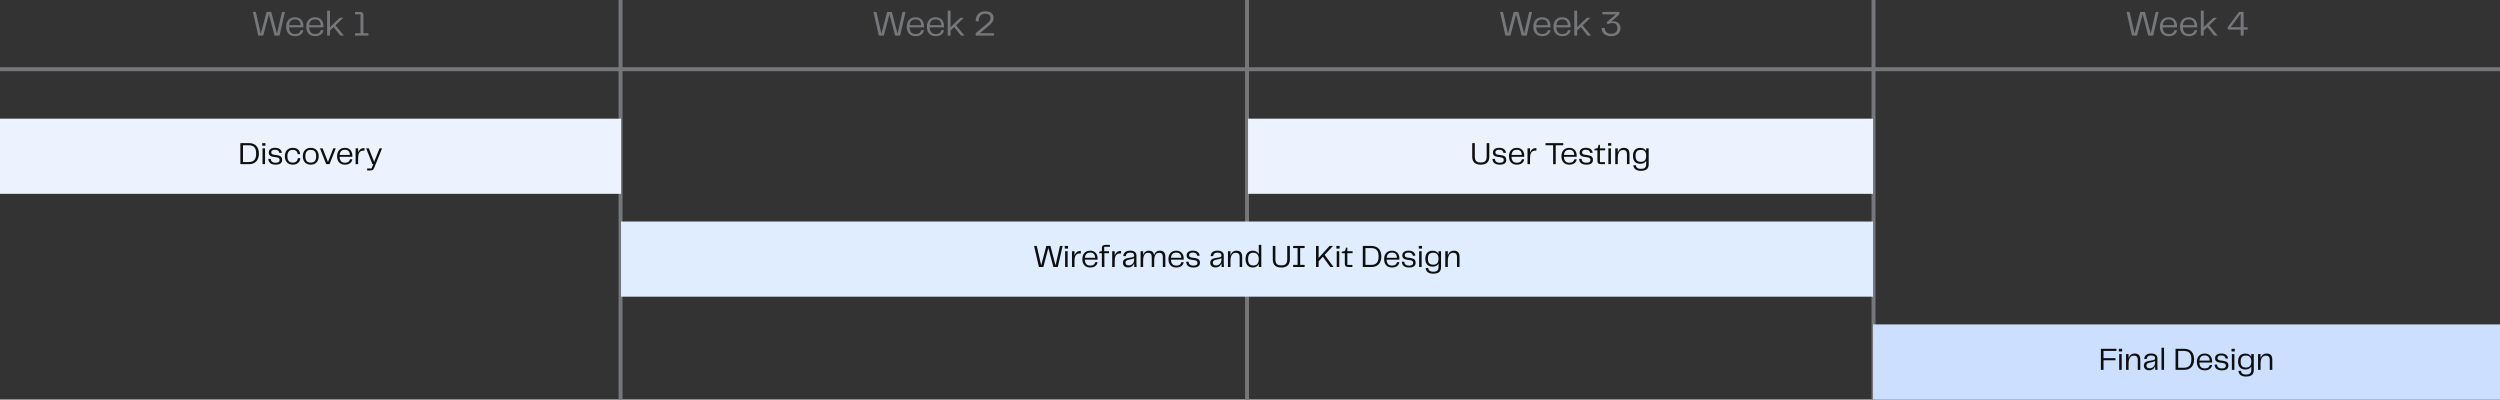 <svg width="1264" height="202" viewBox="0 0 1264 202" fill="none" xmlns="http://www.w3.org/2000/svg">
<rect x="0" y="0" width="1264" height="202" fill="#333333" stroke="none"/>
<g clip-path="url(#clip0_8943_32683)">
<path d="M140.043 17.046L142.563 6.03H144.057L141.321 18H138.801L135.957 7.164L133.095 18H130.575L127.839 6.03H129.351L131.871 17.046L134.787 6.03H137.127L140.043 17.046ZM149.214 17.19C150.978 17.19 151.788 16.362 152.058 15.228H153.372C153.192 16.596 152.148 18.288 149.16 18.288C146.064 18.288 144.696 16.2 144.696 13.482C144.696 10.8 146.172 8.712 149.16 8.712C151.86 8.712 153.39 10.566 153.39 13.194C153.39 13.428 153.39 13.608 153.354 13.824H146.118C146.226 16.29 147.414 17.19 149.214 17.19ZM149.178 9.81C147.468 9.81 146.352 10.62 146.154 12.744H151.986C151.914 10.674 150.852 9.81 149.178 9.81ZM159.374 17.19C161.138 17.19 161.948 16.362 162.218 15.228H163.532C163.352 16.596 162.308 18.288 159.32 18.288C156.224 18.288 154.856 16.2 154.856 13.482C154.856 10.8 156.332 8.712 159.32 8.712C162.02 8.712 163.55 10.566 163.55 13.194C163.55 13.428 163.55 13.608 163.514 13.824H156.278C156.386 16.29 157.574 17.19 159.374 17.19ZM159.338 9.81C157.628 9.81 156.512 10.62 156.314 12.744H162.146C162.074 10.674 161.012 9.81 159.338 9.81ZM173.91 18H172.092L168.69 13.662L166.836 15.426V18H165.396V5.4H166.836V13.824C167.106 13.482 167.412 13.158 167.7 12.888L171.75 9H173.532V9.036L169.59 12.798L173.91 18ZM186.293 18H179.471V16.776H182.261V7.254H179.489V6.03H182.045C183.287 6.03 183.737 6.57 183.737 7.524V16.776H186.293V18Z" fill="#75777A"/>
<path d="M313.75 0V254" stroke="#75777A" stroke-width="2"/>
<path d="M453.808 17.046L456.328 6.03H457.822L455.086 18H452.566L449.722 7.164L446.86 18H444.34L441.604 6.03H443.116L445.636 17.046L448.552 6.03H450.892L453.808 17.046ZM462.979 17.19C464.743 17.19 465.553 16.362 465.823 15.228H467.137C466.957 16.596 465.913 18.288 462.925 18.288C459.829 18.288 458.461 16.2 458.461 13.482C458.461 10.8 459.937 8.712 462.925 8.712C465.625 8.712 467.155 10.566 467.155 13.194C467.155 13.428 467.155 13.608 467.119 13.824H459.883C459.991 16.29 461.179 17.19 462.979 17.19ZM462.943 9.81C461.233 9.81 460.117 10.62 459.919 12.744H465.751C465.679 10.674 464.617 9.81 462.943 9.81ZM473.139 17.19C474.903 17.19 475.713 16.362 475.983 15.228H477.297C477.117 16.596 476.073 18.288 473.085 18.288C469.989 18.288 468.621 16.2 468.621 13.482C468.621 10.8 470.097 8.712 473.085 8.712C475.785 8.712 477.315 10.566 477.315 13.194C477.315 13.428 477.315 13.608 477.279 13.824H470.043C470.151 16.29 471.339 17.19 473.139 17.19ZM473.103 9.81C471.393 9.81 470.277 10.62 470.079 12.744H475.911C475.839 10.674 474.777 9.81 473.103 9.81ZM487.675 18H485.857L482.455 13.662L480.601 15.426V18H479.161V5.4H480.601V13.824C480.871 13.482 481.177 13.158 481.465 12.888L485.515 9H487.297V9.036L483.355 12.798L487.675 18ZM502.596 18H493.308V16.776L499.248 11.79C500.418 10.8 500.796 10.134 500.796 9.09C500.796 7.866 500.022 6.948 498.24 6.948C495.864 6.948 494.874 8.334 494.838 10.782H493.29C493.344 8.046 494.622 5.706 498.222 5.706C501.246 5.706 502.362 7.326 502.362 9.072C502.362 10.638 501.48 11.754 499.5 13.392L495.45 16.776H502.596V18Z" fill="#75777A"/>
<path d="M630.5 0V254" stroke="#75777A" stroke-width="2"/>
<path d="M770.61 17.046L773.13 6.03H774.624L771.888 18H769.368L766.524 7.164L763.662 18H761.142L758.406 6.03H759.918L762.438 17.046L765.354 6.03H767.694L770.61 17.046ZM779.781 17.19C781.545 17.19 782.355 16.362 782.625 15.228H783.939C783.759 16.596 782.715 18.288 779.727 18.288C776.631 18.288 775.263 16.2 775.263 13.482C775.263 10.8 776.739 8.712 779.727 8.712C782.427 8.712 783.957 10.566 783.957 13.194C783.957 13.428 783.957 13.608 783.921 13.824H776.685C776.793 16.29 777.981 17.19 779.781 17.19ZM779.745 9.81C778.035 9.81 776.919 10.62 776.721 12.744H782.553C782.481 10.674 781.419 9.81 779.745 9.81ZM789.942 17.19C791.706 17.19 792.516 16.362 792.786 15.228H794.1C793.92 16.596 792.876 18.288 789.888 18.288C786.792 18.288 785.424 16.2 785.424 13.482C785.424 10.8 786.9 8.712 789.888 8.712C792.588 8.712 794.118 10.566 794.118 13.194C794.118 13.428 794.118 13.608 794.082 13.824H786.846C786.954 16.29 788.142 17.19 789.942 17.19ZM789.906 9.81C788.196 9.81 787.08 10.62 786.882 12.744H792.714C792.642 10.674 791.58 9.81 789.906 9.81ZM804.477 18H802.659L799.257 13.662L797.403 15.426V18H795.963V5.4H797.403V13.824C797.673 13.482 797.979 13.158 798.267 12.888L802.317 9H804.099V9.036L800.157 12.798L804.477 18ZM809.733 14.112H811.299C811.353 15.732 812.451 17.064 814.539 17.064C816.645 17.064 817.761 16.074 817.761 14.184C817.761 12.654 816.897 11.628 815.205 11.628C814.287 11.628 813.675 11.862 812.991 12.312L812.271 11.358L816.987 7.254H810.183V6.03H818.751V7.254L814.629 10.962C814.899 10.89 815.295 10.8 815.853 10.8C817.617 10.8 819.327 11.916 819.327 14.22C819.327 16.218 818.067 18.306 814.503 18.306C811.353 18.306 809.787 16.47 809.733 14.112Z" fill="#75777A"/>
<path d="M947.25 0V254" stroke="#75777A" stroke-width="2"/>
<path d="M1087.4 17.046L1089.92 6.03H1091.41L1088.67 18H1086.15L1083.31 7.164L1080.45 18H1077.93L1075.19 6.03H1076.7L1079.22 17.046L1082.14 6.03H1084.48L1087.4 17.046ZM1096.57 17.19C1098.33 17.19 1099.14 16.362 1099.41 15.228H1100.72C1100.54 16.596 1099.5 18.288 1096.51 18.288C1093.42 18.288 1092.05 16.2 1092.05 13.482C1092.05 10.8 1093.52 8.712 1096.51 8.712C1099.21 8.712 1100.74 10.566 1100.74 13.194C1100.74 13.428 1100.74 13.608 1100.71 13.824H1093.47C1093.58 16.29 1094.77 17.19 1096.57 17.19ZM1096.53 9.81C1094.82 9.81 1093.7 10.62 1093.51 12.744H1099.34C1099.27 10.674 1098.2 9.81 1096.53 9.81ZM1106.73 17.19C1108.49 17.19 1109.3 16.362 1109.57 15.228H1110.88C1110.7 16.596 1109.66 18.288 1106.67 18.288C1103.58 18.288 1102.21 16.2 1102.21 13.482C1102.21 10.8 1103.68 8.712 1106.67 8.712C1109.37 8.712 1110.9 10.566 1110.9 13.194C1110.9 13.428 1110.9 13.608 1110.87 13.824H1103.63C1103.74 16.29 1104.93 17.19 1106.73 17.19ZM1106.69 9.81C1104.98 9.81 1103.86 10.62 1103.67 12.744H1109.5C1109.43 10.674 1108.36 9.81 1106.69 9.81ZM1121.26 18H1119.44L1116.04 13.662L1114.19 15.426V18H1112.75V5.4H1114.19V13.824C1114.46 13.482 1114.76 13.158 1115.05 12.888L1119.1 9H1120.88V9.036L1116.94 12.798L1121.26 18ZM1134.38 6.03V13.752H1136.4V14.958H1134.38V18H1132.89V14.958H1126.34V13.752L1132.04 6.03H1134.38ZM1132.89 6.966L1127.85 13.752H1132.89V6.966Z" fill="#75777A"/>
<path d="M1264 35L4.00543e-05 35" stroke="#75777A" stroke-width="2"/>
<rect width="314" height="38" transform="translate(0 60)" fill="#ECF3FF"/>
<path d="M125.942 72.36C129.43 72.36 130.902 74.76 130.902 77.656C130.902 80.584 129.43 83 125.942 83H121.526V72.36H125.942ZM122.854 81.928H125.702C128.534 81.928 129.51 80.36 129.51 77.656C129.51 74.952 128.55 73.432 125.702 73.432H122.854V81.928ZM134.203 73.688H132.555V72.36H134.203V73.688ZM134.011 83H132.731V75H134.011V83ZM135.686 80.328H136.87C136.966 81.416 137.574 82.28 139.414 82.28C140.822 82.28 141.382 81.784 141.382 80.888C141.382 80.12 140.934 79.704 139.926 79.56L138.07 79.288C136.678 79.096 135.894 78.36 135.894 77.128C135.894 75.64 137.078 74.728 139.094 74.728C141.19 74.728 142.39 75.784 142.486 77.288H141.222C141.142 76.456 140.534 75.704 139.062 75.704C137.702 75.704 137.142 76.248 137.142 77.032C137.142 77.592 137.43 78.072 138.438 78.216L140.134 78.456C141.974 78.728 142.646 79.512 142.646 80.824C142.646 82.456 141.51 83.256 139.382 83.256C136.774 83.256 135.718 82.008 135.686 80.328ZM144.018 79C144.018 76.552 145.426 74.744 148.018 74.744C150.418 74.744 151.618 76.072 151.746 77.928H150.546C150.354 76.616 149.554 75.784 148.066 75.784C146.37 75.784 145.314 76.696 145.314 79C145.314 81.32 146.338 82.216 148.018 82.216C149.634 82.216 150.466 81.304 150.626 79.944H151.842C151.746 81.784 150.45 83.256 148.018 83.256C145.394 83.256 144.018 81.448 144.018 79ZM157.128 83.256C154.424 83.256 153.096 81.4 153.096 78.984C153.096 76.6 154.424 74.744 157.128 74.744C159.816 74.744 161.144 76.616 161.144 78.984C161.144 81.384 159.816 83.256 157.128 83.256ZM154.392 79C154.392 81.24 155.32 82.216 157.128 82.216C158.936 82.216 159.848 81.24 159.848 79C159.848 76.744 158.936 75.784 157.128 75.784C155.32 75.784 154.392 76.744 154.392 79ZM165.807 81.88L168.511 75H169.775L166.623 83H164.927L161.775 75H163.119L165.807 81.88ZM174.44 82.28C176.008 82.28 176.728 81.544 176.968 80.536H178.136C177.976 81.752 177.048 83.256 174.392 83.256C171.64 83.256 170.424 81.4 170.424 78.984C170.424 76.6 171.736 74.744 174.392 74.744C176.792 74.744 178.152 76.392 178.152 78.728C178.152 78.936 178.152 79.096 178.12 79.288H171.688C171.784 81.48 172.84 82.28 174.44 82.28ZM174.408 75.72C172.888 75.72 171.896 76.44 171.72 78.328H176.904C176.84 76.488 175.896 75.72 174.408 75.72ZM184.001 74.888H184.289V76.152H183.953C181.585 76.072 181.073 77.8 181.073 80.056V83H179.793V75H181.073V77.112C181.553 75.784 182.481 74.888 184.001 74.888ZM189.424 81.16L191.904 75H193.168L189.408 84.328C188.912 85.608 188.592 86.2 187.152 86.2H185.632V85.16H187.856L188.736 83H188.288L185.12 75H186.464L188.912 81.16L189.184 81.928L189.424 81.16Z" fill="#0E1010"/>
<rect width="316" height="38" transform="translate(631 60)" fill="#ECF3FF"/>
<path d="M744.353 79.192V72.36H745.665V79.032C745.665 81.464 746.689 82.152 748.673 82.152C750.657 82.152 751.665 81.464 751.665 79.032V72.36H752.993V79.192C752.993 81.784 751.633 83.256 748.673 83.256C745.697 83.256 744.353 81.8 744.353 79.192ZM754.608 80.328H755.792C755.888 81.416 756.496 82.28 758.336 82.28C759.744 82.28 760.304 81.784 760.304 80.888C760.304 80.12 759.856 79.704 758.848 79.56L756.992 79.288C755.6 79.096 754.816 78.36 754.816 77.128C754.816 75.64 756 74.728 758.016 74.728C760.112 74.728 761.312 75.784 761.408 77.288H760.144C760.064 76.456 759.456 75.704 757.984 75.704C756.624 75.704 756.064 76.248 756.064 77.032C756.064 77.592 756.352 78.072 757.36 78.216L759.056 78.456C760.896 78.728 761.568 79.512 761.568 80.824C761.568 82.456 760.432 83.256 758.304 83.256C755.696 83.256 754.64 82.008 754.608 80.328ZM766.956 82.28C768.524 82.28 769.244 81.544 769.484 80.536H770.652C770.492 81.752 769.564 83.256 766.908 83.256C764.156 83.256 762.94 81.4 762.94 78.984C762.94 76.6 764.252 74.744 766.908 74.744C769.308 74.744 770.668 76.392 770.668 78.728C770.668 78.936 770.668 79.096 770.636 79.288H764.204C764.3 81.48 765.356 82.28 766.956 82.28ZM766.924 75.72C765.404 75.72 764.412 76.44 764.236 78.328H769.42C769.356 76.488 768.412 75.72 766.924 75.72ZM776.517 74.888H776.805V76.152H776.469C774.101 76.072 773.589 77.8 773.589 80.056V83H772.309V75H773.589V77.112C774.069 75.784 774.997 74.888 776.517 74.888ZM781.419 72.36H790.379V73.432H786.571V83.016H785.259V73.432H781.419V72.36ZM793.472 82.28C795.04 82.28 795.76 81.544 796 80.536H797.168C797.008 81.752 796.08 83.256 793.424 83.256C790.672 83.256 789.456 81.4 789.456 78.984C789.456 76.6 790.768 74.744 793.424 74.744C795.824 74.744 797.184 76.392 797.184 78.728C797.184 78.936 797.184 79.096 797.152 79.288H790.72C790.816 81.48 791.872 82.28 793.472 82.28ZM793.44 75.72C791.92 75.72 790.928 76.44 790.752 78.328H795.936C795.872 76.488 794.928 75.72 793.44 75.72ZM798.436 80.328H799.62C799.716 81.416 800.324 82.28 802.164 82.28C803.572 82.28 804.132 81.784 804.132 80.888C804.132 80.12 803.684 79.704 802.676 79.56L800.82 79.288C799.428 79.096 798.644 78.36 798.644 77.128C798.644 75.64 799.828 74.728 801.844 74.728C803.94 74.728 805.14 75.784 805.236 77.288H803.972C803.892 76.456 803.284 75.704 801.812 75.704C800.452 75.704 799.892 76.248 799.892 77.032C799.892 77.592 800.18 78.072 801.188 78.216L802.884 78.456C804.724 78.728 805.396 79.512 805.396 80.824C805.396 82.456 804.26 83.256 802.132 83.256C799.524 83.256 798.468 82.008 798.436 80.328ZM811.477 83H809.589C808.053 83 807.653 82.408 807.653 81.128V76.008H806.133V75.288L807.765 74.888L808.245 73.224H808.933V75H811.573V76.008H808.933V81.96H811.477V83ZM814.671 73.688H813.023V72.36H814.671V73.688ZM814.479 83H813.199V75H814.479V83ZM821.02 74.744C823.02 74.744 823.868 75.832 823.868 77.896V83H822.588V78.04C822.588 76.328 821.836 75.816 820.668 75.816C818.892 75.816 817.948 77.192 817.948 79.944V83H816.668V75H817.948V77.096C818.444 75.64 819.436 74.744 821.02 74.744ZM832.299 76.376V75H833.579V83.016C833.579 85.144 832.539 86.376 829.627 86.376C827.243 86.376 825.963 85.336 825.819 83.512H827.083C827.179 84.568 827.851 85.368 829.627 85.368C831.515 85.368 832.299 84.712 832.299 83V81.272C831.755 82.312 830.763 82.824 829.323 82.824C826.811 82.824 825.627 81.256 825.627 78.792C825.627 76.344 826.811 74.776 829.323 74.776C830.779 74.776 831.755 75.352 832.299 76.376ZM829.627 81.816C831.323 81.816 832.299 80.968 832.299 78.792C832.299 76.632 831.323 75.784 829.627 75.784C827.803 75.784 826.939 76.632 826.939 78.792C826.939 80.952 827.803 81.816 829.627 81.816Z" fill="#0E1010"/>
<rect width="633" height="38" transform="translate(314 112)" fill="#E0ECFF"/>
<path d="M533.687 134.152L535.927 124.36H537.255L534.823 135H532.583L530.055 125.368L527.511 135H525.271L522.839 124.36H524.183L526.423 134.152L529.015 124.36H531.095L533.687 134.152ZM539.992 125.688H538.344V124.36H539.992V125.688ZM539.8 135H538.52V127H539.8V135ZM546.196 126.888H546.484V128.152H546.148C543.78 128.072 543.268 129.8 543.268 132.056V135H541.988V127H543.268V129.112C543.748 127.784 544.676 126.888 546.196 126.888ZM551.245 134.28C552.813 134.28 553.533 133.544 553.773 132.536H554.941C554.781 133.752 553.853 135.256 551.197 135.256C548.445 135.256 547.229 133.4 547.229 130.984C547.229 128.6 548.541 126.744 551.197 126.744C553.597 126.744 554.957 128.392 554.957 130.728C554.957 130.936 554.957 131.096 554.925 131.288H548.493C548.589 133.48 549.645 134.28 551.245 134.28ZM551.213 127.72C549.693 127.72 548.701 128.44 548.525 130.328H553.709C553.645 128.488 552.701 127.72 551.213 127.72ZM558.378 135H557.098V128.008H555.754V127.288L557.098 126.952V125.416C557.098 124.344 557.594 123.8 559.13 123.8H561.162V124.776H558.282V127H560.714V128.008H558.378V135ZM566.524 126.888H566.812V128.152H566.476C564.108 128.072 563.596 129.8 563.596 132.056V135H562.316V127H563.596V129.112C564.076 127.784 565.004 126.888 566.524 126.888ZM570.388 135.208C568.852 135.208 567.748 134.408 567.748 132.888C567.748 131.592 568.452 130.776 570.18 130.488L572.212 130.152C573.06 130.008 573.412 129.784 573.412 129.176C573.412 128.36 572.996 127.736 571.444 127.736C569.876 127.736 569.284 128.472 569.204 129.512H567.94C567.988 127.816 569.188 126.728 571.396 126.728C573.588 126.728 574.58 127.736 574.58 129.176V133.016C574.58 133.592 574.596 134.216 574.676 135H573.508C573.444 134.312 573.396 133.72 573.396 133.128C573.092 134.088 572.244 135.208 570.388 135.208ZM570.644 134.2C572.532 134.2 573.412 132.728 573.412 131.208V130.52C573.012 130.808 572.58 130.936 571.972 131.064L570.644 131.336C569.556 131.56 569.044 131.976 569.044 132.84C569.044 133.752 569.7 134.2 570.644 134.2ZM586.499 126.744C588.323 126.744 589.203 127.8 589.203 129.848V135H587.923V129.992C587.923 128.376 587.267 127.816 586.099 127.816C584.355 127.816 583.571 129.192 583.571 131.944V135H582.323V129.992C582.323 128.376 581.651 127.816 580.483 127.816C578.771 127.816 577.971 129.192 577.971 131.944V135H576.691V127H577.971V128.968C578.435 127.592 579.347 126.744 580.883 126.744C582.435 126.744 583.283 127.512 583.507 129C583.971 127.592 584.899 126.744 586.499 126.744ZM594.776 134.28C596.344 134.28 597.064 133.544 597.304 132.536H598.472C598.312 133.752 597.384 135.256 594.728 135.256C591.976 135.256 590.76 133.4 590.76 130.984C590.76 128.6 592.072 126.744 594.728 126.744C597.128 126.744 598.488 128.392 598.488 130.728C598.488 130.936 598.488 131.096 598.456 131.288H592.024C592.12 133.48 593.176 134.28 594.776 134.28ZM594.744 127.72C593.224 127.72 592.232 128.44 592.056 130.328H597.24C597.176 128.488 596.232 127.72 594.744 127.72ZM599.741 132.328H600.925C601.021 133.416 601.629 134.28 603.469 134.28C604.877 134.28 605.437 133.784 605.437 132.888C605.437 132.12 604.989 131.704 603.981 131.56L602.125 131.288C600.733 131.096 599.949 130.36 599.949 129.128C599.949 127.64 601.133 126.728 603.149 126.728C605.245 126.728 606.445 127.784 606.541 129.288H605.277C605.197 128.456 604.589 127.704 603.117 127.704C601.757 127.704 601.197 128.248 601.197 129.032C601.197 129.592 601.485 130.072 602.493 130.216L604.189 130.456C606.029 130.728 606.701 131.512 606.701 132.824C606.701 134.456 605.565 135.256 603.437 135.256C600.829 135.256 599.773 134.008 599.741 132.328ZM614.545 135.208C613.009 135.208 611.905 134.408 611.905 132.888C611.905 131.592 612.609 130.776 614.337 130.488L616.369 130.152C617.217 130.008 617.569 129.784 617.569 129.176C617.569 128.36 617.153 127.736 615.601 127.736C614.033 127.736 613.441 128.472 613.361 129.512H612.097C612.145 127.816 613.345 126.728 615.553 126.728C617.745 126.728 618.737 127.736 618.737 129.176V133.016C618.737 133.592 618.753 134.216 618.833 135H617.665C617.601 134.312 617.553 133.72 617.553 133.128C617.249 134.088 616.401 135.208 614.545 135.208ZM614.801 134.2C616.689 134.2 617.569 132.728 617.569 131.208V130.52C617.169 130.808 616.737 130.936 616.129 131.064L614.801 131.336C613.713 131.56 613.201 131.976 613.201 132.84C613.201 133.752 613.857 134.2 614.801 134.2ZM625.2 126.744C627.2 126.744 628.048 127.832 628.048 129.896V135H626.768V130.04C626.768 128.328 626.016 127.816 624.848 127.816C623.072 127.816 622.128 129.192 622.128 131.944V135H620.848V127H622.128V129.096C622.624 127.64 623.616 126.744 625.2 126.744ZM636.433 128.52V123.8H637.713V135H636.433V133.464C635.889 134.6 634.881 135.256 633.409 135.256C630.897 135.256 629.745 133.448 629.745 131C629.745 128.536 630.897 126.744 633.409 126.744C634.881 126.744 635.889 127.384 636.433 128.52ZM633.665 134.216C635.361 134.216 636.433 133.256 636.433 131C636.433 128.744 635.361 127.784 633.665 127.784C631.841 127.784 631.041 128.84 631.041 131C631.041 133.144 631.841 134.216 633.665 134.216ZM643.517 131.192V124.36H644.829V131.032C644.829 133.464 645.853 134.152 647.837 134.152C649.821 134.152 650.829 133.464 650.829 131.032V124.36H652.157V131.192C652.157 133.784 650.797 135.256 647.837 135.256C644.861 135.256 643.517 133.8 643.517 131.192ZM659.623 124.36V125.432H657.367V133.928H659.623V135H653.799V133.928H656.055V125.432H653.799V124.36H659.623ZM673.953 124.36L669.745 128.872L674.209 134.936V135H672.593L668.849 129.816L666.705 132.12V135H665.377V124.36H666.705V130.408L672.209 124.36H673.953ZM677.32 125.688H675.672V124.36H677.32V125.688ZM677.128 135H675.848V127H677.128V135ZM683.766 135H681.878C680.342 135 679.942 134.408 679.942 133.128V128.008H678.422V127.288L680.054 126.888L680.534 125.224H681.222V127H683.862V128.008H681.222V133.96H683.766V135ZM693.449 124.36C696.937 124.36 698.409 126.76 698.409 129.656C698.409 132.584 696.937 135 693.449 135H689.033V124.36H693.449ZM690.361 133.928H693.209C696.041 133.928 697.017 132.36 697.017 129.656C697.017 126.952 696.057 125.432 693.209 125.432H690.361V133.928ZM703.823 134.28C705.391 134.28 706.111 133.544 706.351 132.536H707.519C707.359 133.752 706.431 135.256 703.775 135.256C701.023 135.256 699.807 133.4 699.807 130.984C699.807 128.6 701.119 126.744 703.775 126.744C706.175 126.744 707.535 128.392 707.535 130.728C707.535 130.936 707.535 131.096 707.503 131.288H701.071C701.167 133.48 702.223 134.28 703.823 134.28ZM703.791 127.72C702.271 127.72 701.279 128.44 701.103 130.328H706.287C706.223 128.488 705.279 127.72 703.791 127.72ZM708.788 132.328H709.972C710.068 133.416 710.676 134.28 712.516 134.28C713.924 134.28 714.484 133.784 714.484 132.888C714.484 132.12 714.036 131.704 713.028 131.56L711.172 131.288C709.78 131.096 708.996 130.36 708.996 129.128C708.996 127.64 710.18 126.728 712.196 126.728C714.292 126.728 715.492 127.784 715.588 129.288H714.324C714.244 128.456 713.636 127.704 712.164 127.704C710.804 127.704 710.244 128.248 710.244 129.032C710.244 129.592 710.532 130.072 711.54 130.216L713.236 130.456C715.076 130.728 715.748 131.512 715.748 132.824C715.748 134.456 714.612 135.256 712.484 135.256C709.876 135.256 708.82 134.008 708.788 132.328ZM718.976 125.688H717.328V124.36H718.976V125.688ZM718.784 135H717.504V127H718.784V135ZM727.307 128.376V127H728.587V135.016C728.587 137.144 727.547 138.376 724.635 138.376C722.251 138.376 720.971 137.336 720.827 135.512H722.091C722.187 136.568 722.859 137.368 724.635 137.368C726.523 137.368 727.307 136.712 727.307 135V133.272C726.763 134.312 725.771 134.824 724.331 134.824C721.819 134.824 720.635 133.256 720.635 130.792C720.635 128.344 721.819 126.776 724.331 126.776C725.787 126.776 726.763 127.352 727.307 128.376ZM724.635 133.816C726.331 133.816 727.307 132.968 727.307 130.792C727.307 128.632 726.331 127.784 724.635 127.784C722.811 127.784 721.947 128.632 721.947 130.792C721.947 132.952 722.811 133.816 724.635 133.816ZM735.09 126.744C737.09 126.744 737.938 127.832 737.938 129.896V135H736.658V130.04C736.658 128.328 735.906 127.816 734.738 127.816C732.962 127.816 732.018 129.192 732.018 131.944V135H730.738V127H732.018V129.096C732.514 127.64 733.506 126.744 735.09 126.744Z" fill="#0E1010"/>
<rect width="317" height="38" transform="translate(947 164)" fill="#CCDFFF"/>
<path d="M1070.07 176.36V177.432H1063.54V181.08H1069.59V182.136H1063.54V187H1062.21V176.36H1070.07ZM1072.94 177.688H1071.29V176.36H1072.94V177.688ZM1072.74 187H1071.46V179H1072.74V187ZM1079.29 178.744C1081.29 178.744 1082.13 179.832 1082.13 181.896V187H1080.85V182.04C1080.85 180.328 1080.1 179.816 1078.93 179.816C1077.16 179.816 1076.21 181.192 1076.21 183.944V187H1074.93V179H1076.21V181.096C1076.71 179.64 1077.7 178.744 1079.29 178.744ZM1086.58 187.208C1085.05 187.208 1083.94 186.408 1083.94 184.888C1083.94 183.592 1084.65 182.776 1086.38 182.488L1088.41 182.152C1089.26 182.008 1089.61 181.784 1089.61 181.176C1089.61 180.36 1089.19 179.736 1087.64 179.736C1086.07 179.736 1085.48 180.472 1085.4 181.512H1084.14C1084.18 179.816 1085.38 178.728 1087.59 178.728C1089.78 178.728 1090.78 179.736 1090.78 181.176V185.016C1090.78 185.592 1090.79 186.216 1090.87 187H1089.7C1089.64 186.312 1089.59 185.72 1089.59 185.128C1089.29 186.088 1088.44 187.208 1086.58 187.208ZM1086.84 186.2C1088.73 186.2 1089.61 184.728 1089.61 183.208V182.52C1089.21 182.808 1088.78 182.936 1088.17 183.064L1086.84 183.336C1085.75 183.56 1085.24 183.976 1085.24 184.84C1085.24 185.752 1085.9 186.2 1086.84 186.2ZM1094.14 187H1092.86V175.8H1094.14V187ZM1104.38 176.36C1107.87 176.36 1109.34 178.76 1109.34 181.656C1109.34 184.584 1107.87 187 1104.38 187H1099.96V176.36H1104.38ZM1101.29 185.928H1104.14C1106.97 185.928 1107.95 184.36 1107.95 181.656C1107.95 178.952 1106.99 177.432 1104.14 177.432H1101.29V185.928ZM1114.75 186.28C1116.32 186.28 1117.04 185.544 1117.28 184.536H1118.45C1118.29 185.752 1117.36 187.256 1114.7 187.256C1111.95 187.256 1110.74 185.4 1110.74 182.984C1110.74 180.6 1112.05 178.744 1114.7 178.744C1117.1 178.744 1118.46 180.392 1118.46 182.728C1118.46 182.936 1118.46 183.096 1118.43 183.288H1112C1112.1 185.48 1113.15 186.28 1114.75 186.28ZM1114.72 179.72C1113.2 179.72 1112.21 180.44 1112.03 182.328H1117.22C1117.15 180.488 1116.21 179.72 1114.72 179.72ZM1119.72 184.328H1120.9C1121 185.416 1121.61 186.28 1123.45 186.28C1124.85 186.28 1125.41 185.784 1125.41 184.888C1125.41 184.12 1124.97 183.704 1123.96 183.56L1122.1 183.288C1120.71 183.096 1119.93 182.36 1119.93 181.128C1119.93 179.64 1121.11 178.728 1123.13 178.728C1125.22 178.728 1126.42 179.784 1126.52 181.288H1125.25C1125.17 180.456 1124.57 179.704 1123.09 179.704C1121.73 179.704 1121.17 180.248 1121.17 181.032C1121.17 181.592 1121.46 182.072 1122.47 182.216L1124.17 182.456C1126.01 182.728 1126.68 183.512 1126.68 184.824C1126.68 186.456 1125.54 187.256 1123.41 187.256C1120.81 187.256 1119.75 186.008 1119.72 184.328ZM1129.91 177.688H1128.26V176.36H1129.91V177.688ZM1129.71 187H1128.43V179H1129.71V187ZM1138.24 180.376V179H1139.52V187.016C1139.52 189.144 1138.48 190.376 1135.56 190.376C1133.18 190.376 1131.9 189.336 1131.76 187.512H1133.02C1133.12 188.568 1133.79 189.368 1135.56 189.368C1137.45 189.368 1138.24 188.712 1138.24 187V185.272C1137.69 186.312 1136.7 186.824 1135.26 186.824C1132.75 186.824 1131.56 185.256 1131.56 182.792C1131.56 180.344 1132.75 178.776 1135.26 178.776C1136.72 178.776 1137.69 179.352 1138.24 180.376ZM1135.56 185.816C1137.26 185.816 1138.24 184.968 1138.24 182.792C1138.24 180.632 1137.26 179.784 1135.56 179.784C1133.74 179.784 1132.88 180.632 1132.88 182.792C1132.88 184.952 1133.74 185.816 1135.56 185.816ZM1146.02 178.744C1148.02 178.744 1148.87 179.832 1148.87 181.896V187H1147.59V182.04C1147.59 180.328 1146.84 179.816 1145.67 179.816C1143.89 179.816 1142.95 181.192 1142.95 183.944V187H1141.67V179H1142.95V181.096C1143.44 179.64 1144.44 178.744 1146.02 178.744Z" fill="#0E1010"/>
</g>
<defs>
<clipPath id="clip0_8943_32683">
<rect width="1264" height="202" fill="white"/>
</clipPath>
</defs>
</svg>
